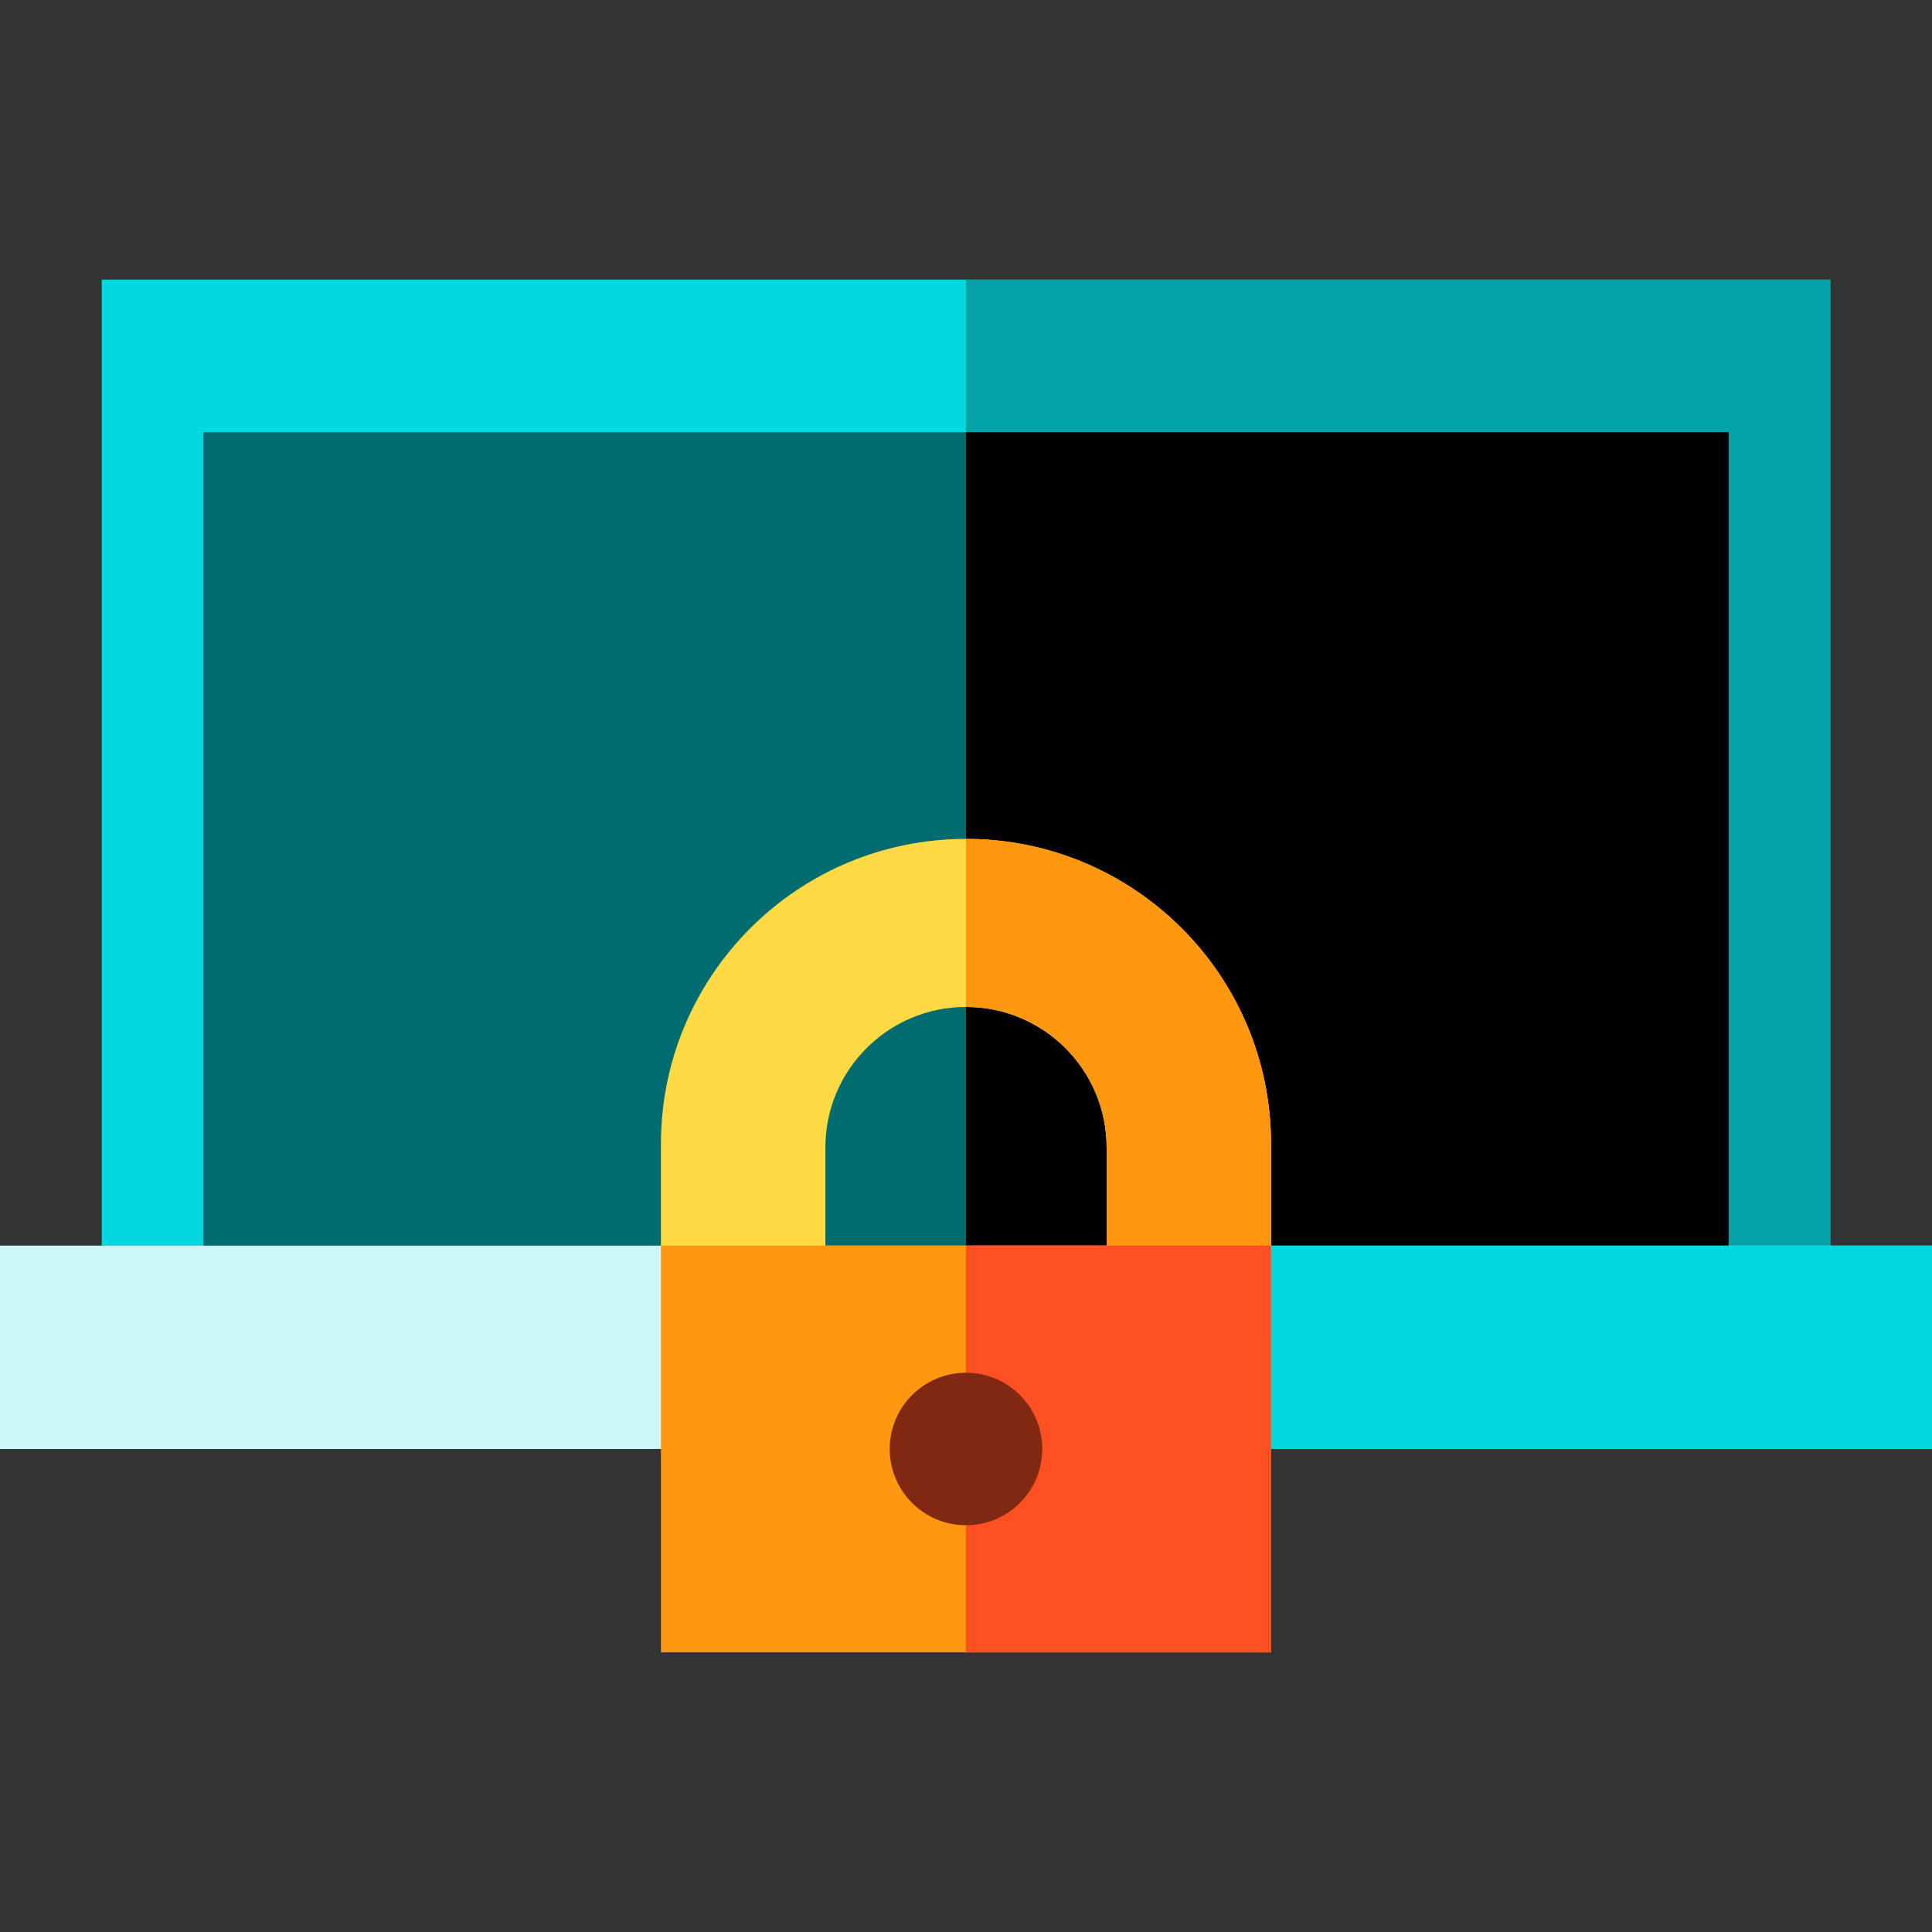 <?xml version="1.0" encoding="iso-8859-1"?>
<!-- Generator: Adobe Illustrator 19.0.0, SVG Export Plug-In . SVG Version: 6.00 Build 0)  -->
<svg version="1.1" id="Layer_1" xmlns="http://www.w3.org/2000/svg" xmlns:xlink="http://www.w3.org/1999/xlink" x="0px" y="0px"
	 viewBox="0 0 380 380" style="enable-background:new 0 0 380 380;" xml:space="preserve">
<rect x="0" y="0" width="380" height="380" fill="#333333" stroke="none"/>
<g id="XMLID_508_">
	<g id="XMLID_512_">
		<g id="XMLID_40_">
			<rect id="XMLID_516_" x="20" y="55" style="fill:#00D7DF;" width="340" height="200"/>
			<rect id="XMLID_517_" x="190" y="55" style="fill:#00A1A7;" width="170" height="200"/>
			<rect id="XMLID_42_" x="40" y="85" style="fill:#006C70;" width="300" height="170"/>
			<rect id="XMLID_41_" x="190" y="85" width="150" height="170"/>
		</g>
		<rect id="XMLID_515_" y="245" style="fill:#CCF7F9;" width="380" height="40"/>
		<rect id="XMLID_518_" x="190" y="245" style="fill:#00D7DF;" width="190" height="40"/>
	</g>
	<g id="XMLID_7_">
		<path id="XMLID_36_" style="fill:#FFDA44;" d="M162.341,263.333v-37.618c0-15.275,12.383-27.66,27.659-27.66
			s27.66,12.384,27.66,27.66v37.618H250V225c0-33.137-26.863-60-60-60s-60,26.863-60,60v38.333H162.341z"/>
		<path id="XMLID_35_" style="fill:#FF9811;" d="M190,165c0,10.083,0,24.333,0,33.056c15.276,0,27.66,12.384,27.66,27.66v37.618H250
			V225C250,191.863,223.137,165,190,165z"/>
		<rect id="XMLID_520_" x="130" y="245" style="fill:#FF9811;" width="120" height="80"/>
		<rect id="XMLID_521_" x="190" y="245" style="fill:#FF5023;" width="60" height="80"/>
		<circle id="XMLID_522_" style="fill:#802812;" cx="190" cy="285" r="15"/>
	</g>
</g>
<g>
</g>
<g>
</g>
<g>
</g>
<g>
</g>
<g>
</g>
<g>
</g>
<g>
</g>
<g>
</g>
<g>
</g>
<g>
</g>
<g>
</g>
<g>
</g>
<g>
</g>
<g>
</g>
<g>
</g>
</svg>
